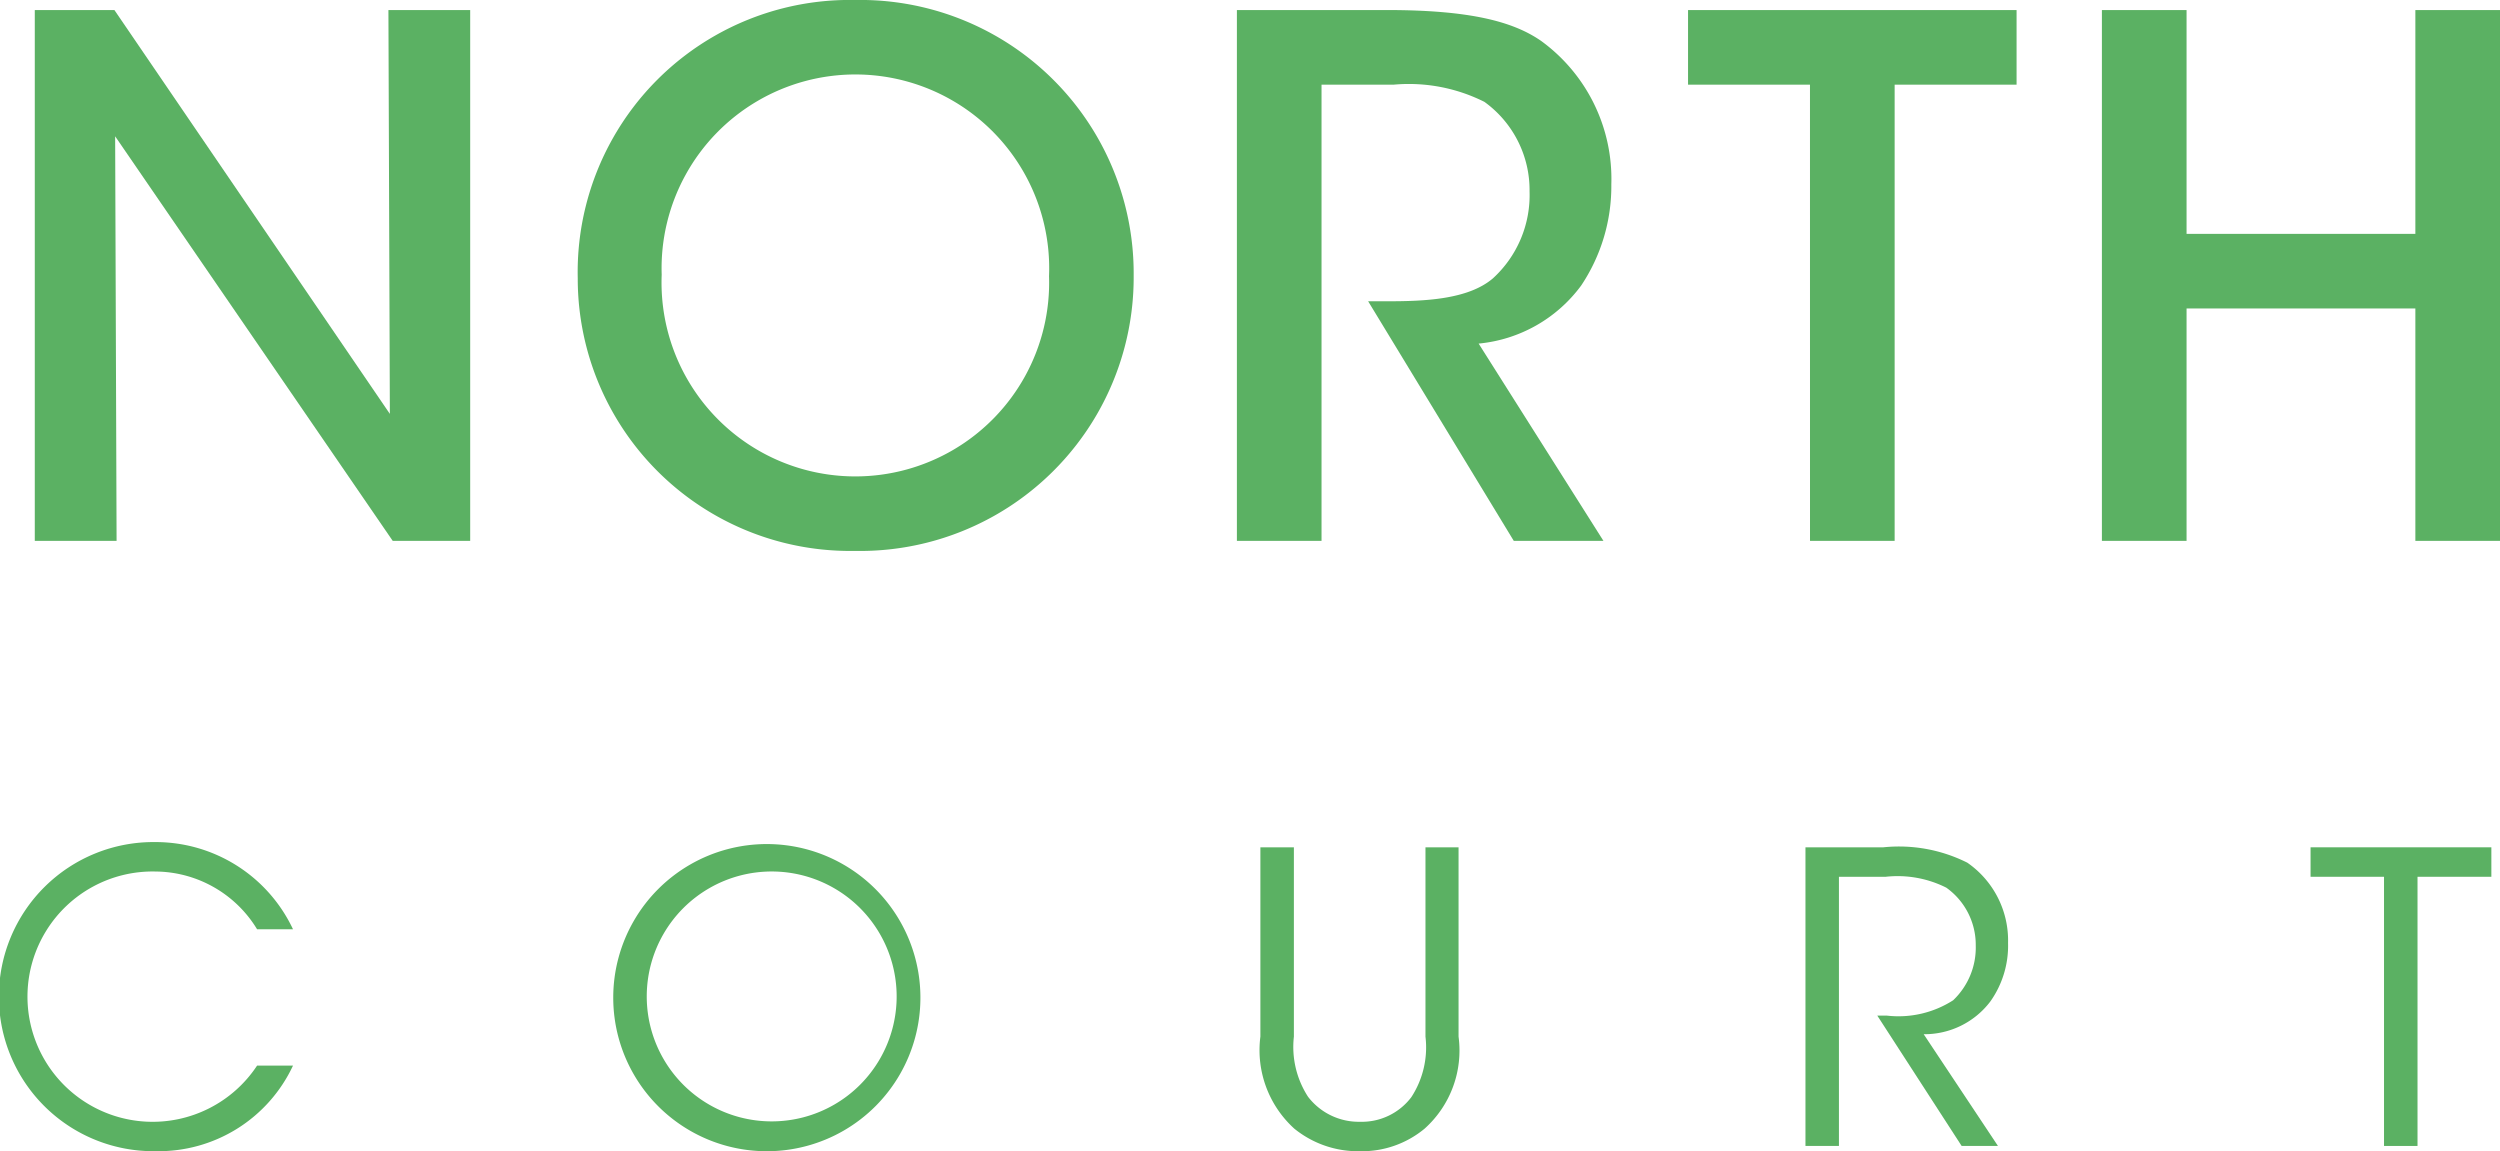 <svg xmlns="http://www.w3.org/2000/svg" viewBox="0 0 83.653 38.521"><title>title_north</title><g id="レイヤー_2" data-name="レイヤー 2"><g id="layout"><path d="M13.585,15.671,13.537,2.158h2.736V19.92H13.681L4.393,6.383l.048,13.537H1.704V2.158H4.368Z" transform="translate(-0.54 -1.822)" fill="#5bb163"/><path d="M19.872,11.135a9.106,9.106,0,0,1,9.289-9.313,9.15,9.15,0,0,1,9.313,9.217,9.156,9.156,0,0,1-9.337,9.217,9.113,9.113,0,0,1-9.265-9.097Zm2.808-.096A6.485,6.485,0,1,0,35.642,11.063a6.485,6.485,0,1,0-12.961-.048Z" transform="translate(-0.54 -1.822)" fill="#5bb163"/><path d="M41.928,2.158h5.017c2.784,0,4.225.384,5.161,1.032A5.709,5.709,0,0,1,54.457,7.991a5.98,5.98,0,0,1-1.008,3.384,4.827,4.827,0,0,1-3.432,1.944l4.176,6.601h-3l-4.873-8.017h.624c1.224,0,2.712-.048,3.552-.768A3.771,3.771,0,0,0,51.721,8.231,3.64,3.64,0,0,0,50.209,5.23a5.637,5.637,0,0,0-3.024-.576H44.76V19.92H41.928Z" transform="translate(-0.54 -1.822)" fill="#5bb163"/><path d="M61.104,4.655H57.024V2.158H68.017V4.655H63.937V19.92h-2.832Z" transform="translate(-0.54 -1.822)" fill="#5bb163"/><path d="M70.872,19.92V2.158h2.833V9.647h7.656V2.158h2.833V19.92H81.361V12.143H73.705v7.777Z" transform="translate(-0.54 -1.822)" fill="#5bb163"/><path d="M10.344,37.479a4.966,4.966,0,0,1-4.591,2.863A5.172,5.172,0,1,1,5.739,29.999a5.08,5.08,0,0,1,4.605,2.917H9.142a4.008,4.008,0,0,0-3.403-1.932,4.188,4.188,0,1,0,3.403,6.495Z" transform="translate(-0.54 -1.822)" fill="#5bb163"/><path d="M21.06,35.198a5.139,5.139,0,1,1,0,.013Zm1.121-.027a4.181,4.181,0,1,0,0-.014Z" transform="translate(-0.54 -1.822)" fill="#5bb163"/><path d="M43.835,30.174v6.334a3.063,3.063,0,0,0,.473,2.012,2.138,2.138,0,0,0,1.742.838,2.076,2.076,0,0,0,1.715-.824,3.047,3.047,0,0,0,.473-2.025v-6.334h1.107v6.334A3.509,3.509,0,0,1,48.21,39.587a3.28,3.28,0,0,1-2.161.756,3.383,3.383,0,0,1-2.201-.756,3.546,3.546,0,0,1-1.134-3.079v-6.334Z" transform="translate(-0.54 -1.822)" fill="#5bb163"/><path d="M60.953,30.174h2.606a5.101,5.101,0,0,1,2.809.514,3.164,3.164,0,0,1,1.364,2.688,3.221,3.221,0,0,1-.594,1.958,2.765,2.765,0,0,1-2.229,1.094L67.394,40.167H66.179l-2.822-4.361h.324A3.386,3.386,0,0,0,65.895,35.292a2.434,2.434,0,0,0,.756-1.836,2.35,2.35,0,0,0-.986-1.932,3.631,3.631,0,0,0-2.025-.364H62.073V40.167H60.953Z" transform="translate(-0.54 -1.822)" fill="#5bb163"/><path d="M80.312,31.16H77.854v-.986h6.05v.986H81.433V40.167H80.312Z" transform="translate(-0.54 -1.822)" fill="#5bb163"/></g></g></svg>